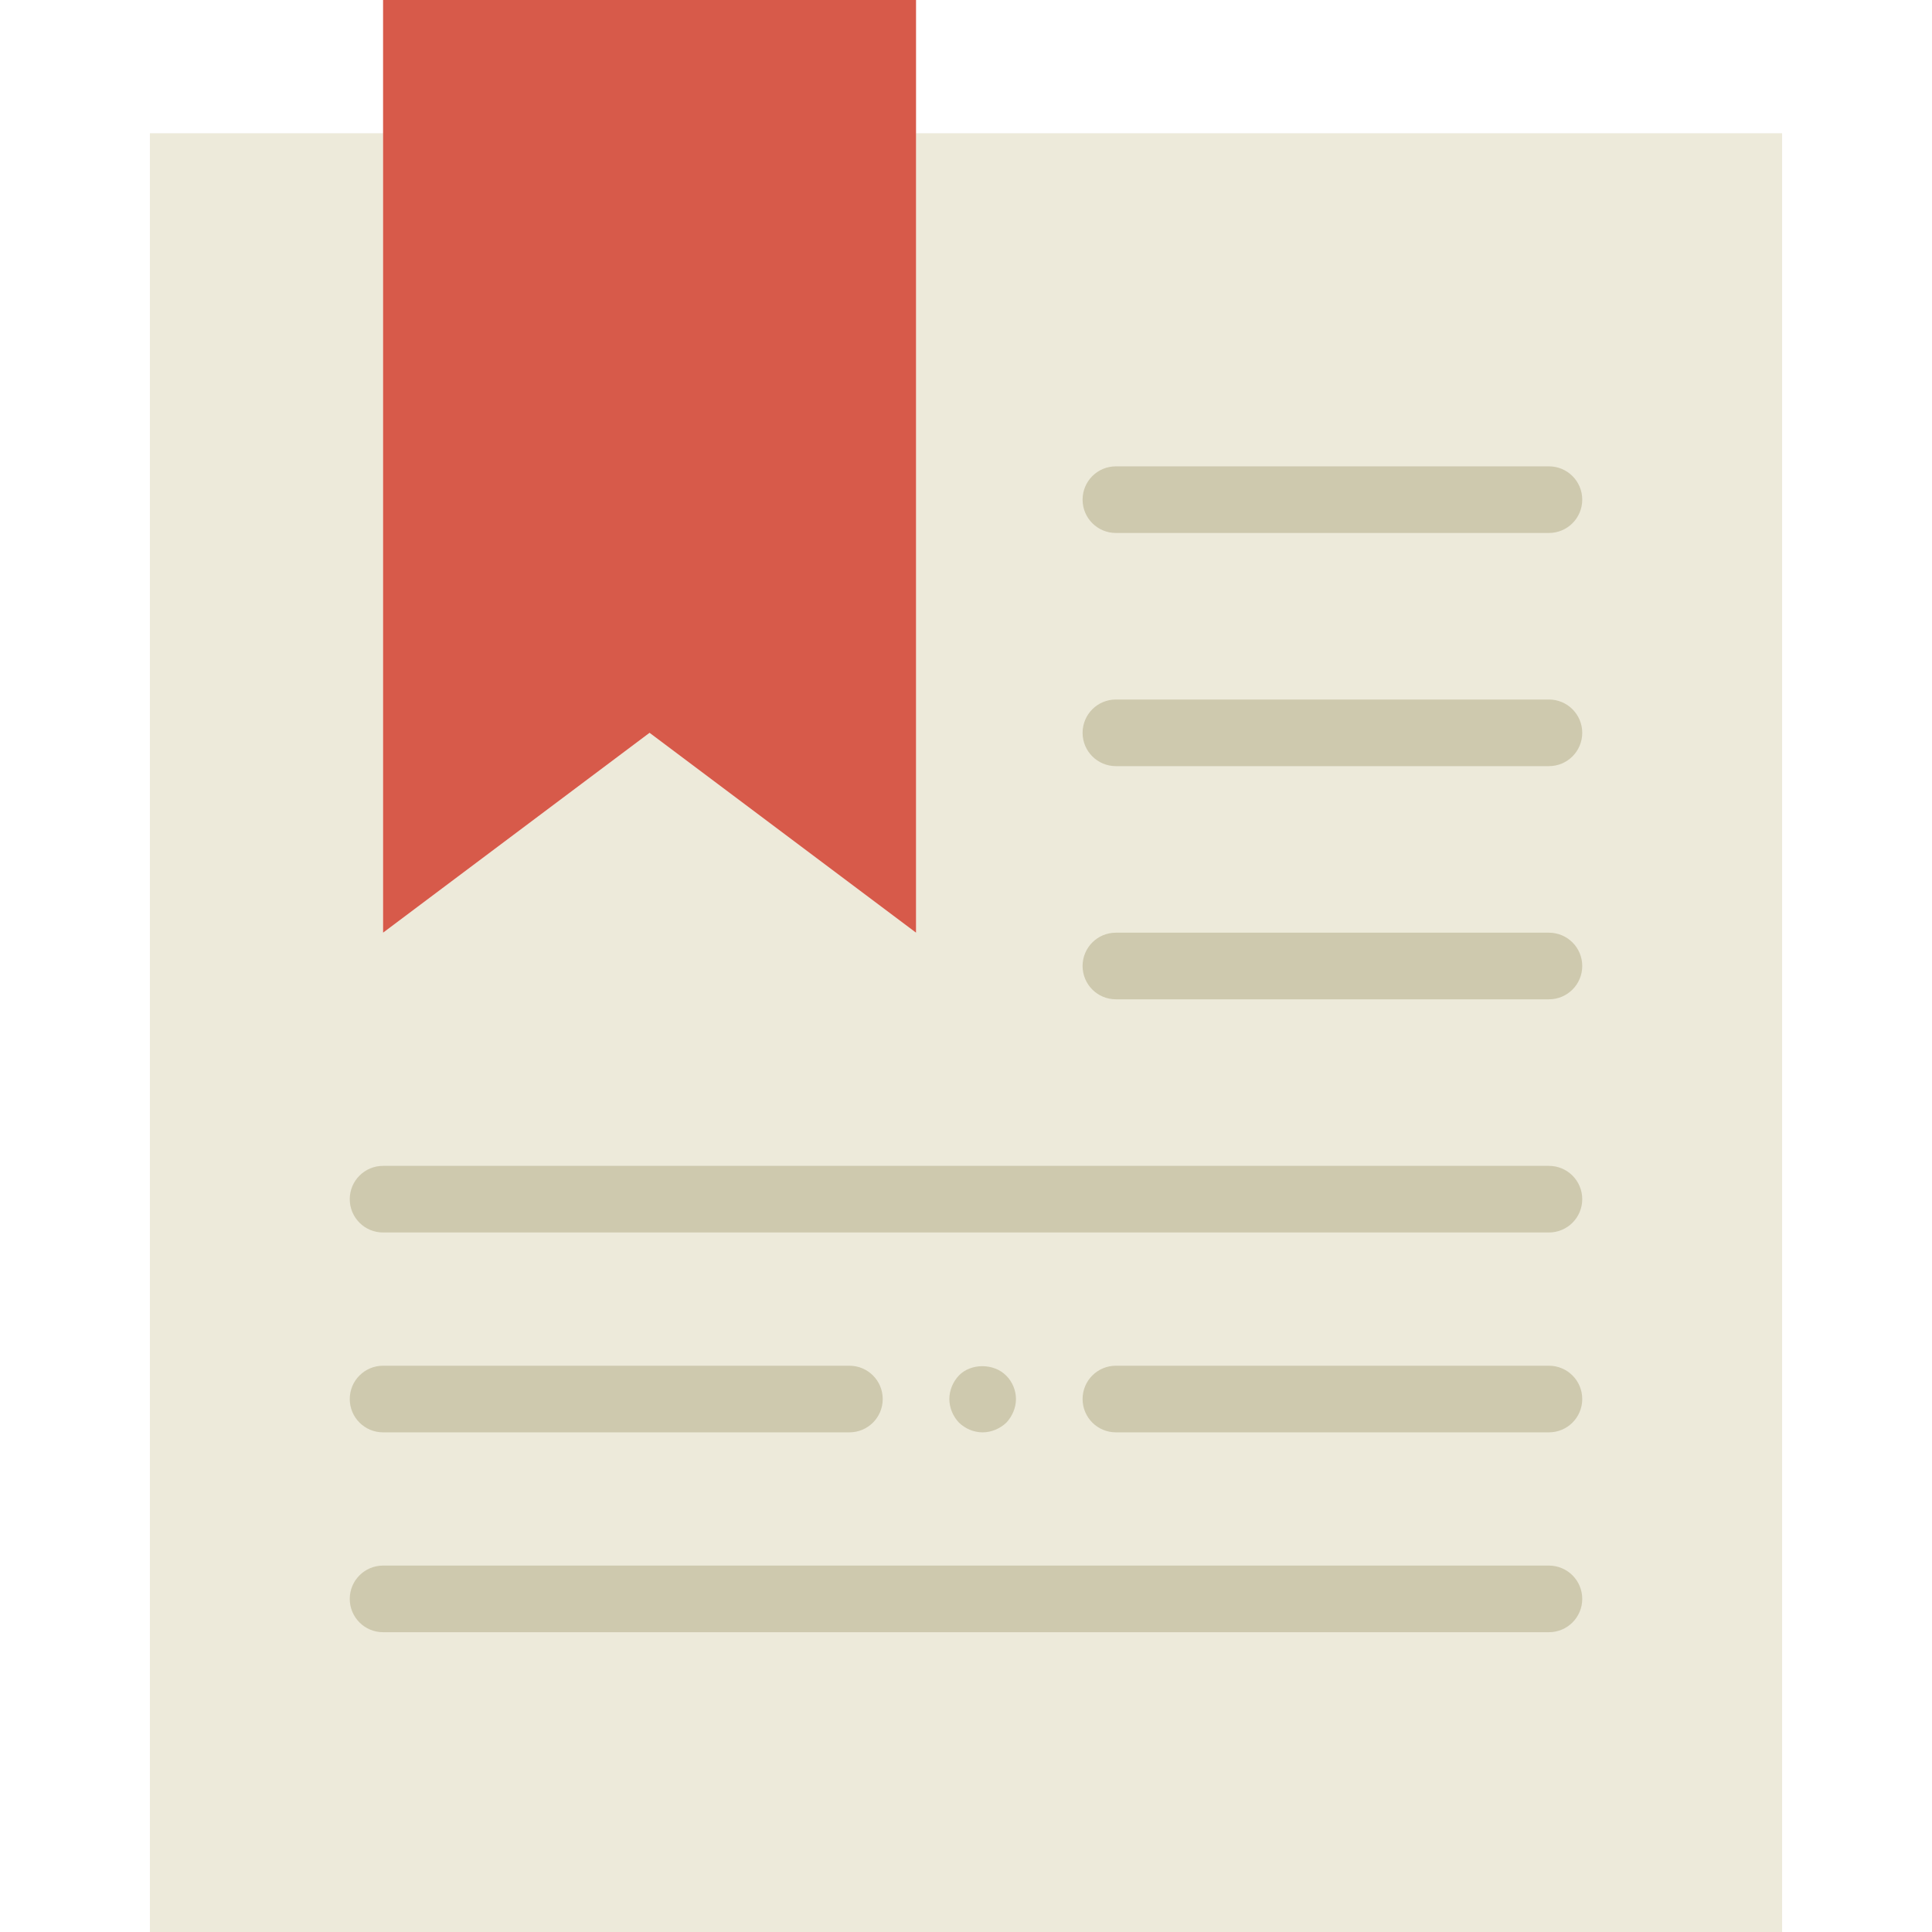 <?xml version="1.0" encoding="iso-8859-1"?>
<!-- Generator: Adobe Illustrator 19.0.0, SVG Export Plug-In . SVG Version: 6.00 Build 0)  -->
<svg version="1.1" id="Capa_1" xmlns="http://www.w3.org/2000/svg" xmlns:xlink="http://www.w3.org/1999/xlink" x="0px" y="0px"
	 viewBox="0 0 58 58" style="enable-background:new 0 0 58 58;" xml:space="preserve">
<polygon style="fill:#EDEADA;" points="27.5,4 27.5,28 19.5,22 11.5,28 11.5,4 4.5,4 4.5,58 53.5,58 53.5,4 "/>
<g>
	<path style="fill:#CEC9AE;" d="M46.5,35h-35c-0.553,0-1,0.447-1,1s0.447,1,1,1h35c0.553,0,1-0.447,1-1S47.053,35,46.5,35z"/>
	<path style="fill:#CEC9AE;" d="M46.5,28h-13c-0.553,0-1,0.447-1,1s0.447,1,1,1h13c0.553,0,1-0.447,1-1S47.053,28,46.5,28z"/>
	<path style="fill:#CEC9AE;" d="M46.5,21h-13c-0.553,0-1,0.447-1,1s0.447,1,1,1h13c0.553,0,1-0.447,1-1S47.053,21,46.5,21z"/>
	<path style="fill:#CEC9AE;" d="M33.5,16h13c0.553,0,1-0.447,1-1s-0.447-1-1-1h-13c-0.553,0-1,0.447-1,1S32.947,16,33.5,16z"/>
	<path style="fill:#CEC9AE;" d="M46.5,47h-35c-0.553,0-1,0.447-1,1s0.447,1,1,1h35c0.553,0,1-0.447,1-1S47.053,47,46.5,47z"/>
	<path style="fill:#CEC9AE;" d="M11.5,43h14c0.553,0,1-0.447,1-1s-0.447-1-1-1h-14c-0.553,0-1,0.447-1,1S10.947,43,11.5,43z"/>
	<path style="fill:#CEC9AE;" d="M46.5,41h-13c-0.553,0-1,0.447-1,1s0.447,1,1,1h13c0.553,0,1-0.447,1-1S47.053,41,46.5,41z"/>
	<path style="fill:#CEC9AE;" d="M30.21,42.71c0.18-0.19,0.29-0.45,0.29-0.71c0-0.261-0.11-0.521-0.29-0.7
		c-0.37-0.38-1.061-0.38-1.42-0.01c-0.181,0.189-0.29,0.449-0.29,0.71c0,0.26,0.109,0.52,0.29,0.71C28.979,42.89,29.229,43,29.5,43
		C29.76,43,30.02,42.89,30.21,42.71z"/>
</g>
<polygon style="fill:#D75A4A;" points="27.5,28 19.5,22 11.5,28 11.5,0 27.5,0 "/>
<g>
</g>
<g>
</g>
<g>
</g>
<g>
</g>
<g>
</g>
<g>
</g>
<g>
</g>
<g>
</g>
<g>
</g>
<g>
</g>
<g>
</g>
<g>
</g>
<g>
</g>
<g>
</g>
<g>
</g>
</svg>
